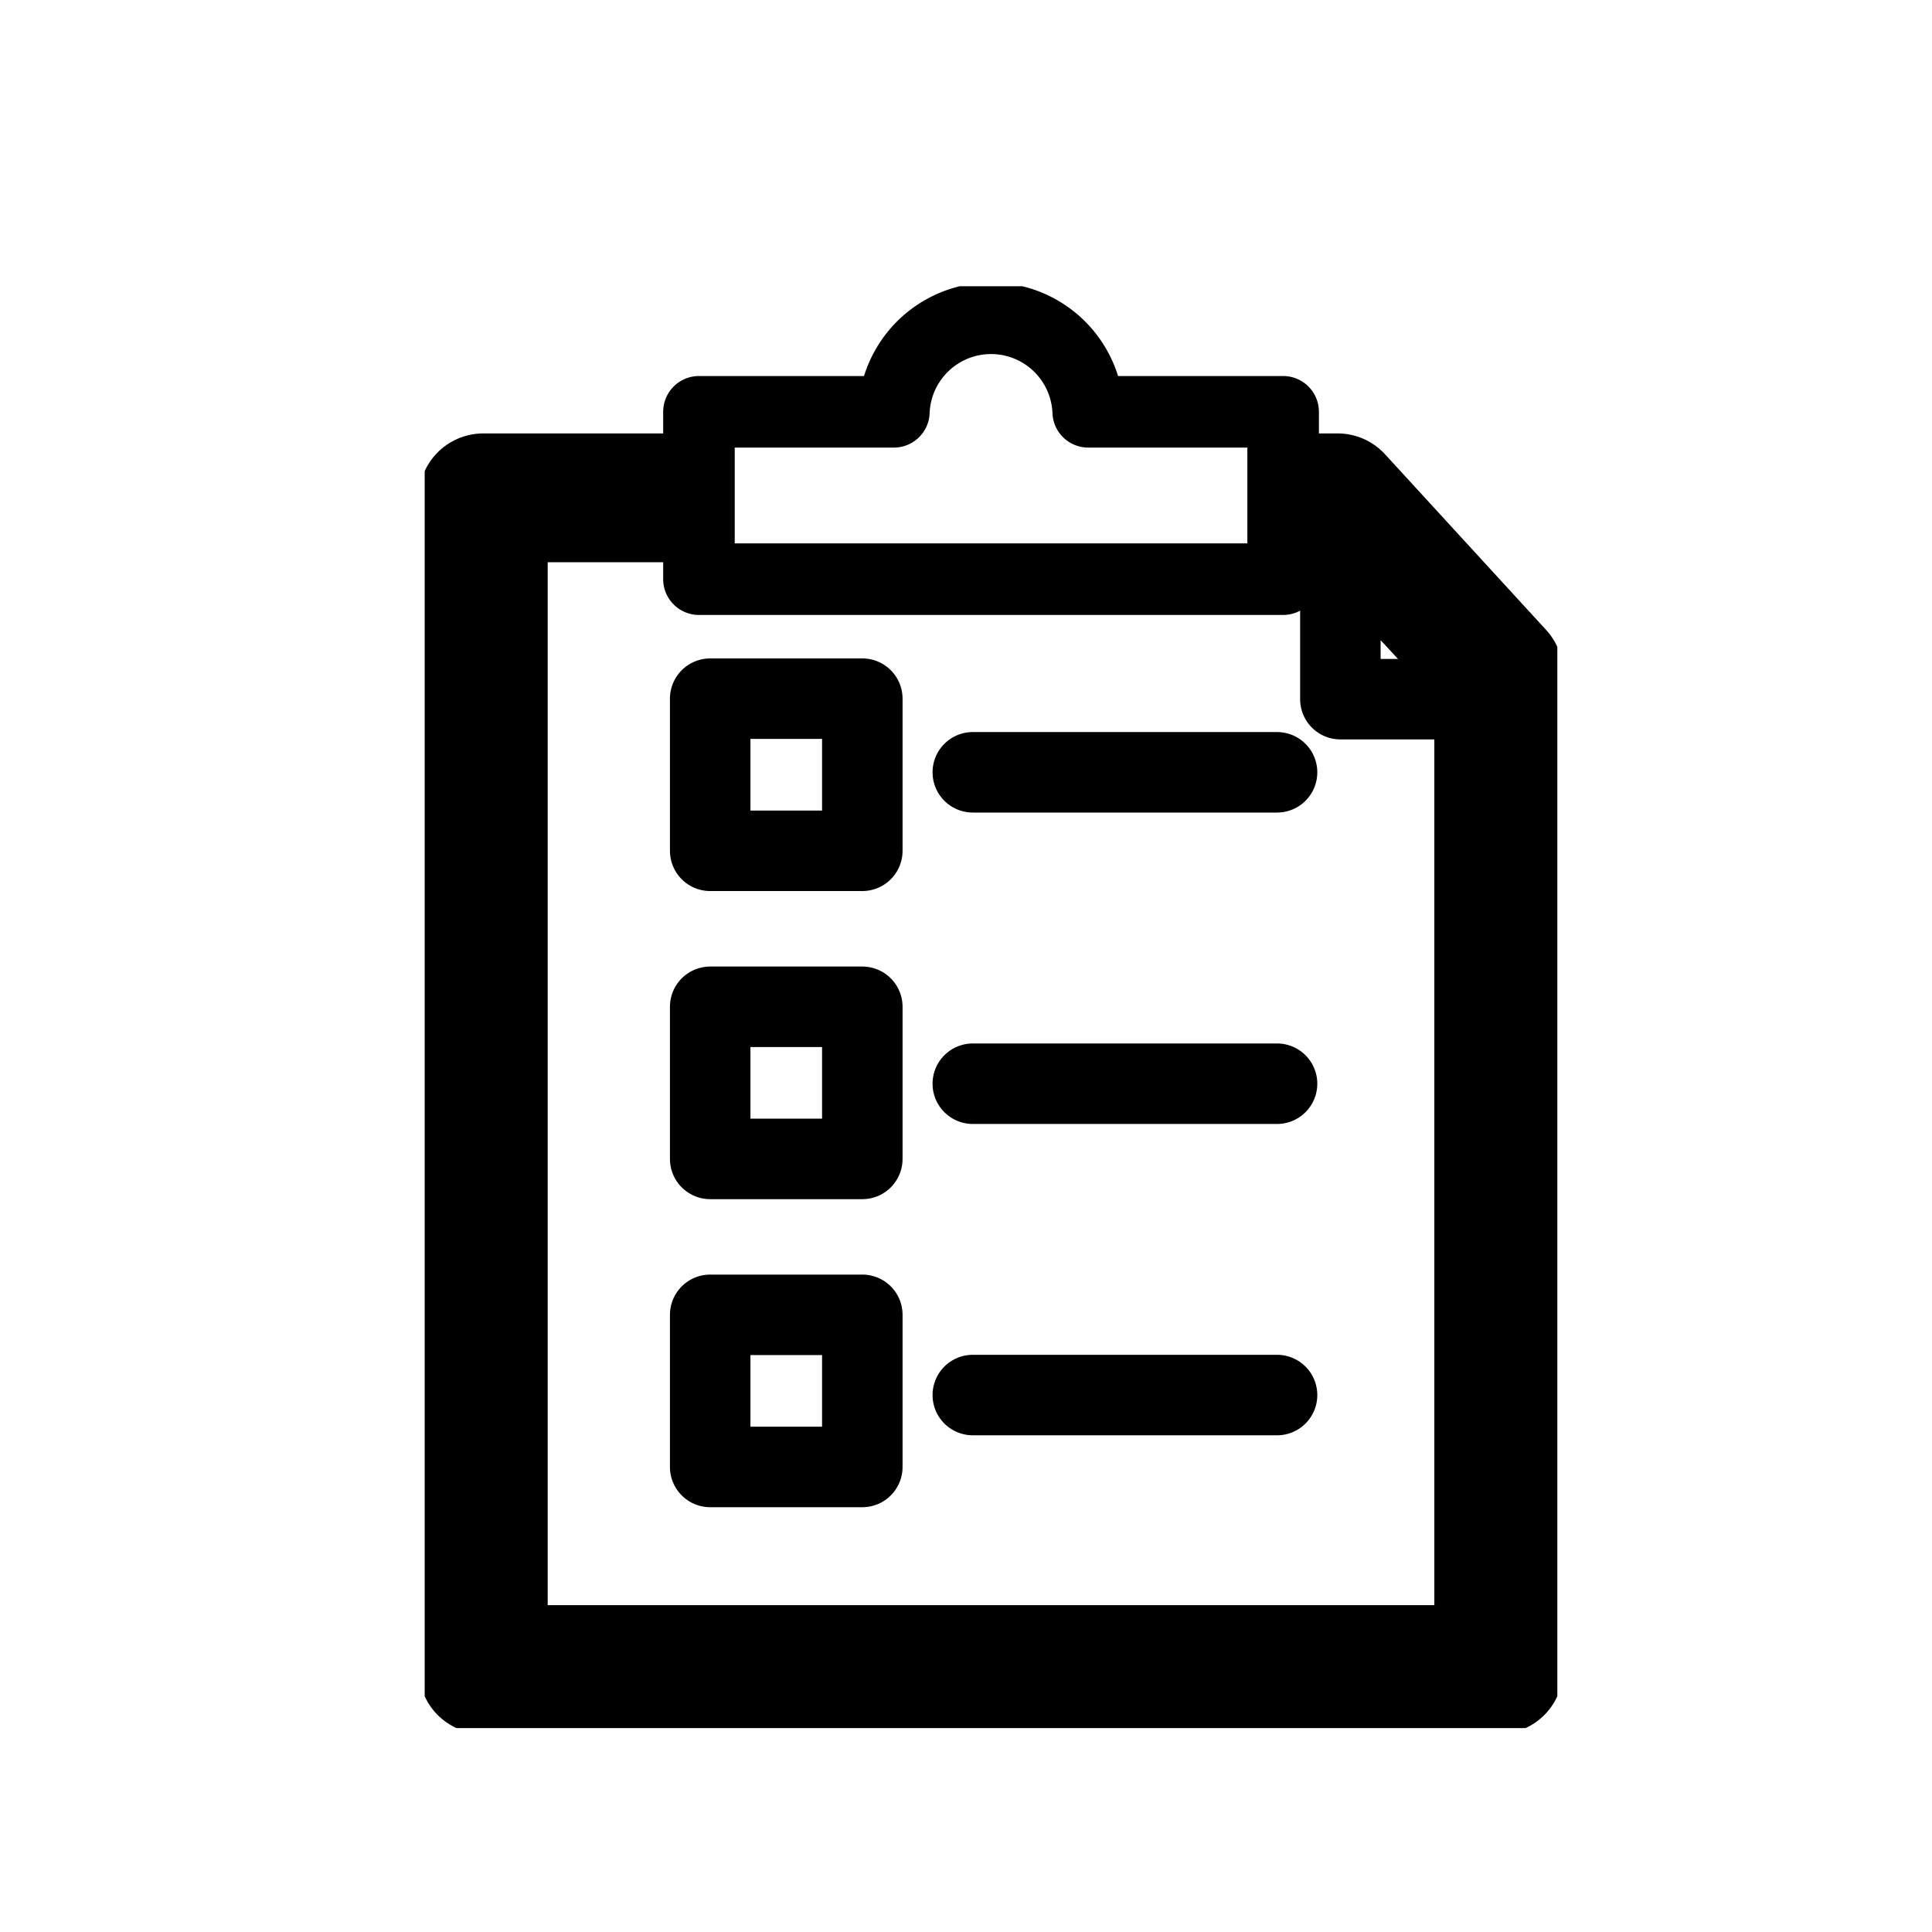 <svg xmlns="http://www.w3.org/2000/svg" xmlns:xlink="http://www.w3.org/1999/xlink" width="27" height="27" viewBox="0 0 27 27">
  <defs>
    <clipPath id="clip-path">
      <rect id="長方形_2206" data-name="長方形 2206" width="15.829" height="20.15" fill="none"/>
    </clipPath>
  </defs>
  <g id="icon--topic" transform="translate(5.935 4)">
    <rect id="長方形_2432" data-name="長方形 2432" width="27" height="27" transform="translate(-5.935 -4)" fill="none" opacity="0.997"/>
    <g id="グループ_4157" data-name="グループ 4157">
      <g id="グループ_3873" data-name="グループ 3873">
        <g id="グループ_3872" data-name="グループ 3872" clip-path="url(#clip-path)">
          <path id="パス_1265" data-name="パス 1265" d="M12.27,3.25h.569l2.252,2.456V19.625H.9V3.25H4.083" transform="translate(-0.081 -0.293)" fill="none" stroke="#000" stroke-linejoin="round" stroke-width="1.8"/>
        </g>
      </g>
      <rect id="長方形_2207" data-name="長方形 2207" width="2.126" height="2.126" transform="translate(3.99 5.764)" fill="none" stroke="#000" stroke-linecap="round" stroke-linejoin="round" stroke-width="1.125"/>
      <line id="線_245" data-name="線 245" x2="4.252" transform="translate(7.66 6.793)" fill="none" stroke="#000" stroke-linecap="round" stroke-miterlimit="10" stroke-width="1.125"/>
      <rect id="長方形_2208" data-name="長方形 2208" width="2.126" height="2.126" transform="translate(3.99 10.07)" fill="none" stroke="#000" stroke-linecap="round" stroke-linejoin="round" stroke-width="1.125"/>
      <line id="線_246" data-name="線 246" x2="4.252" transform="translate(7.66 11.145)" fill="none" stroke="#000" stroke-linecap="round" stroke-miterlimit="10" stroke-width="1.125"/>
      <rect id="長方形_2209" data-name="長方形 2209" width="2.126" height="2.126" transform="translate(3.99 14.375)" fill="none" stroke="#000" stroke-linecap="round" stroke-linejoin="round" stroke-width="1.125"/>
      <line id="線_247" data-name="線 247" x2="4.252" transform="translate(7.66 15.496)" fill="none" stroke="#000" stroke-linecap="round" stroke-miterlimit="10" stroke-width="1.125"/>
      <g id="グループ_3875" data-name="グループ 3875">
        <g id="グループ_3874" data-name="グループ 3874" clip-path="url(#clip-path)">
          <path id="パス_1266" data-name="パス 1266" d="M16.25,6.127H14.067V3.944Z" transform="translate(-1.27 -0.356)" fill="none" stroke="#000" stroke-linecap="round" stroke-linejoin="round" stroke-width="1.125"/>
          <path id="パス_1267" data-name="パス 1267" d="M9.653,1.8a1.359,1.359,0,0,0-2.716,0H4.213V4.139h8.164V1.8Z" transform="translate(-0.38 -0.045)" fill="none" stroke="#000" stroke-linecap="round" stroke-linejoin="round" stroke-width="1"/>
        </g>
      </g>
    </g>
  </g>
</svg>
